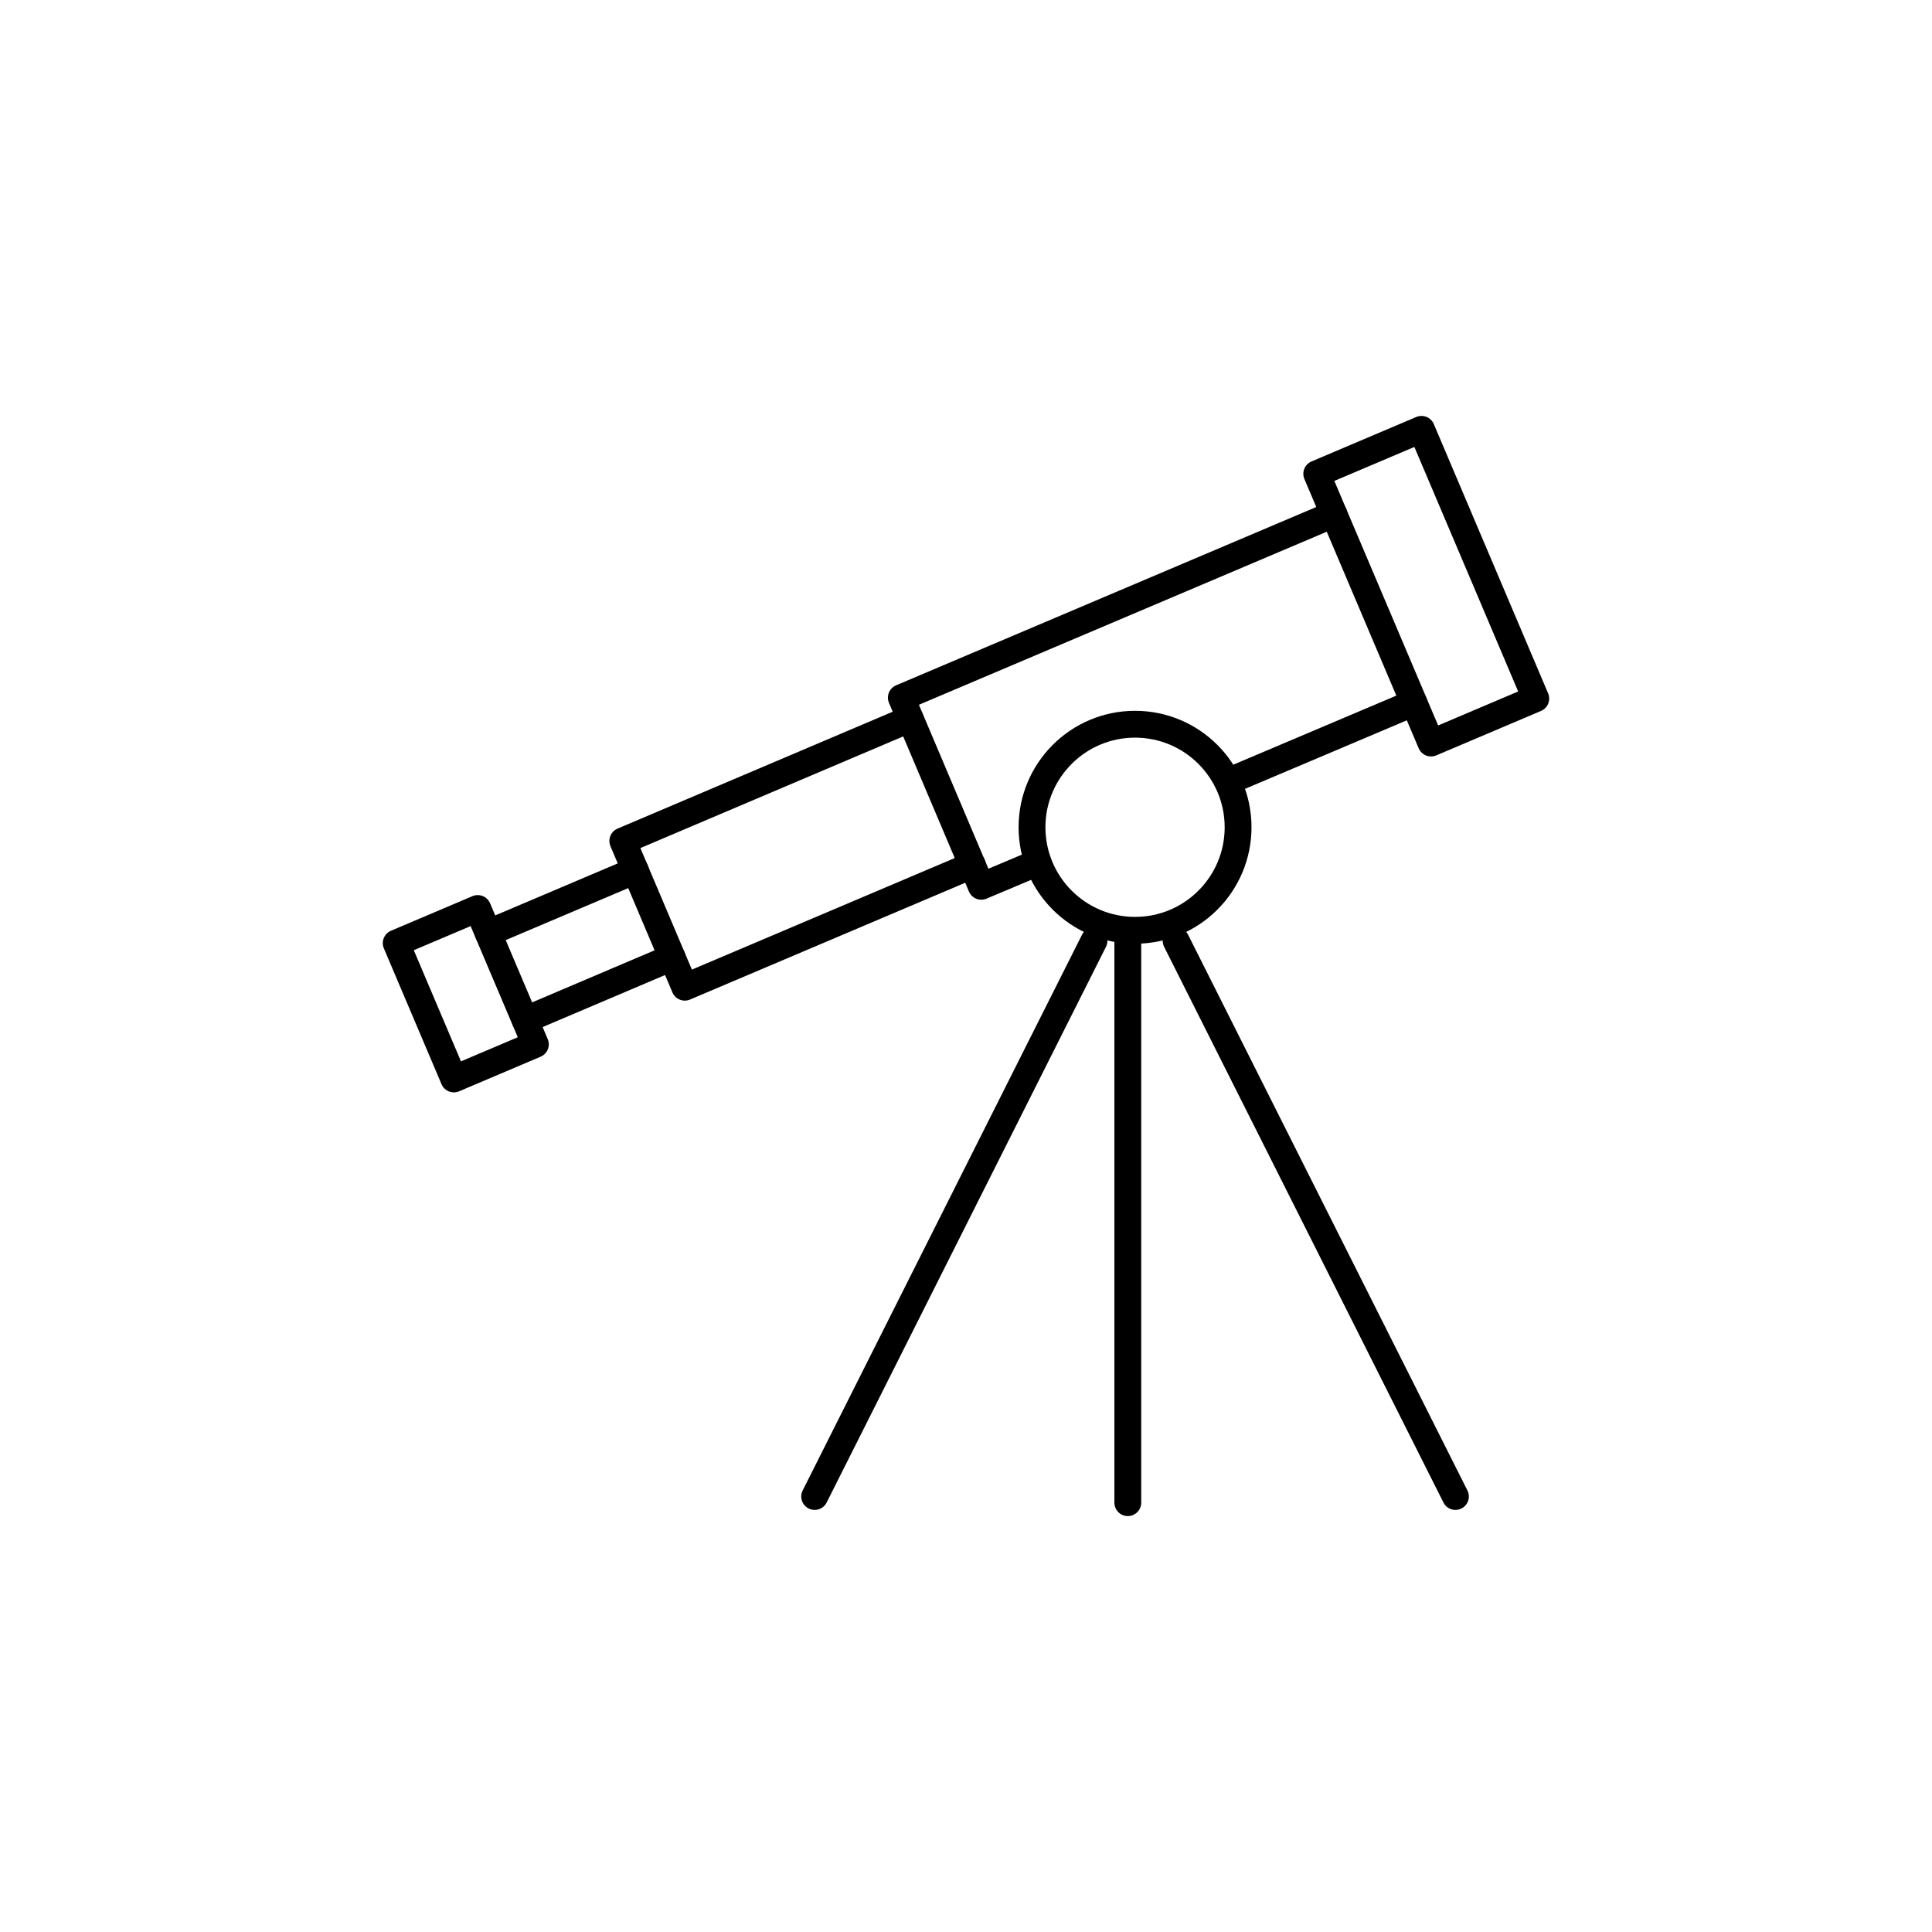 <svg xmlns="http://www.w3.org/2000/svg" viewBox="0 0 72 72"><defs><style>.cls-1{fill:none;stroke:#000;stroke-linecap:round;stroke-linejoin:round;}</style></defs><title>icons-education-strategy</title><g id="Icons"><line class="cls-1" x1="42.03" y1="56" x2="42.03" y2="35.06"/><line class="cls-1" x1="54.24" y1="55.77" x2="43.83" y2="35.06"/><line class="cls-1" x1="30.36" y1="55.77" x2="40.77" y2="35.06"/><polyline class="cls-1" points="38.68 32.14 36.57 33.03 33.59 26 49.71 19.16"/><line class="cls-1" x1="52.69" y1="26.19" x2="45.75" y2="29.13"/><rect class="cls-1" x="51.03" y="16.4" width="4.24" height="10.9" transform="translate(-4.31 22.5) rotate(-23)"/><polyline class="cls-1" points="33.92 26.79 23.21 31.34 25.52 36.79 36.24 32.24"/><rect class="cls-1" x="15.71" y="34.28" width="3.3" height="5.5" transform="translate(-13.09 9.73) rotate(-23)"/><circle class="cls-1" cx="42.3" cy="30.83" r="3.84"/><line class="cls-1" x1="18.19" y1="34.77" x2="23.68" y2="32.44"/><line class="cls-1" x1="19.57" y1="38.01" x2="25.05" y2="35.68"/></g></svg>